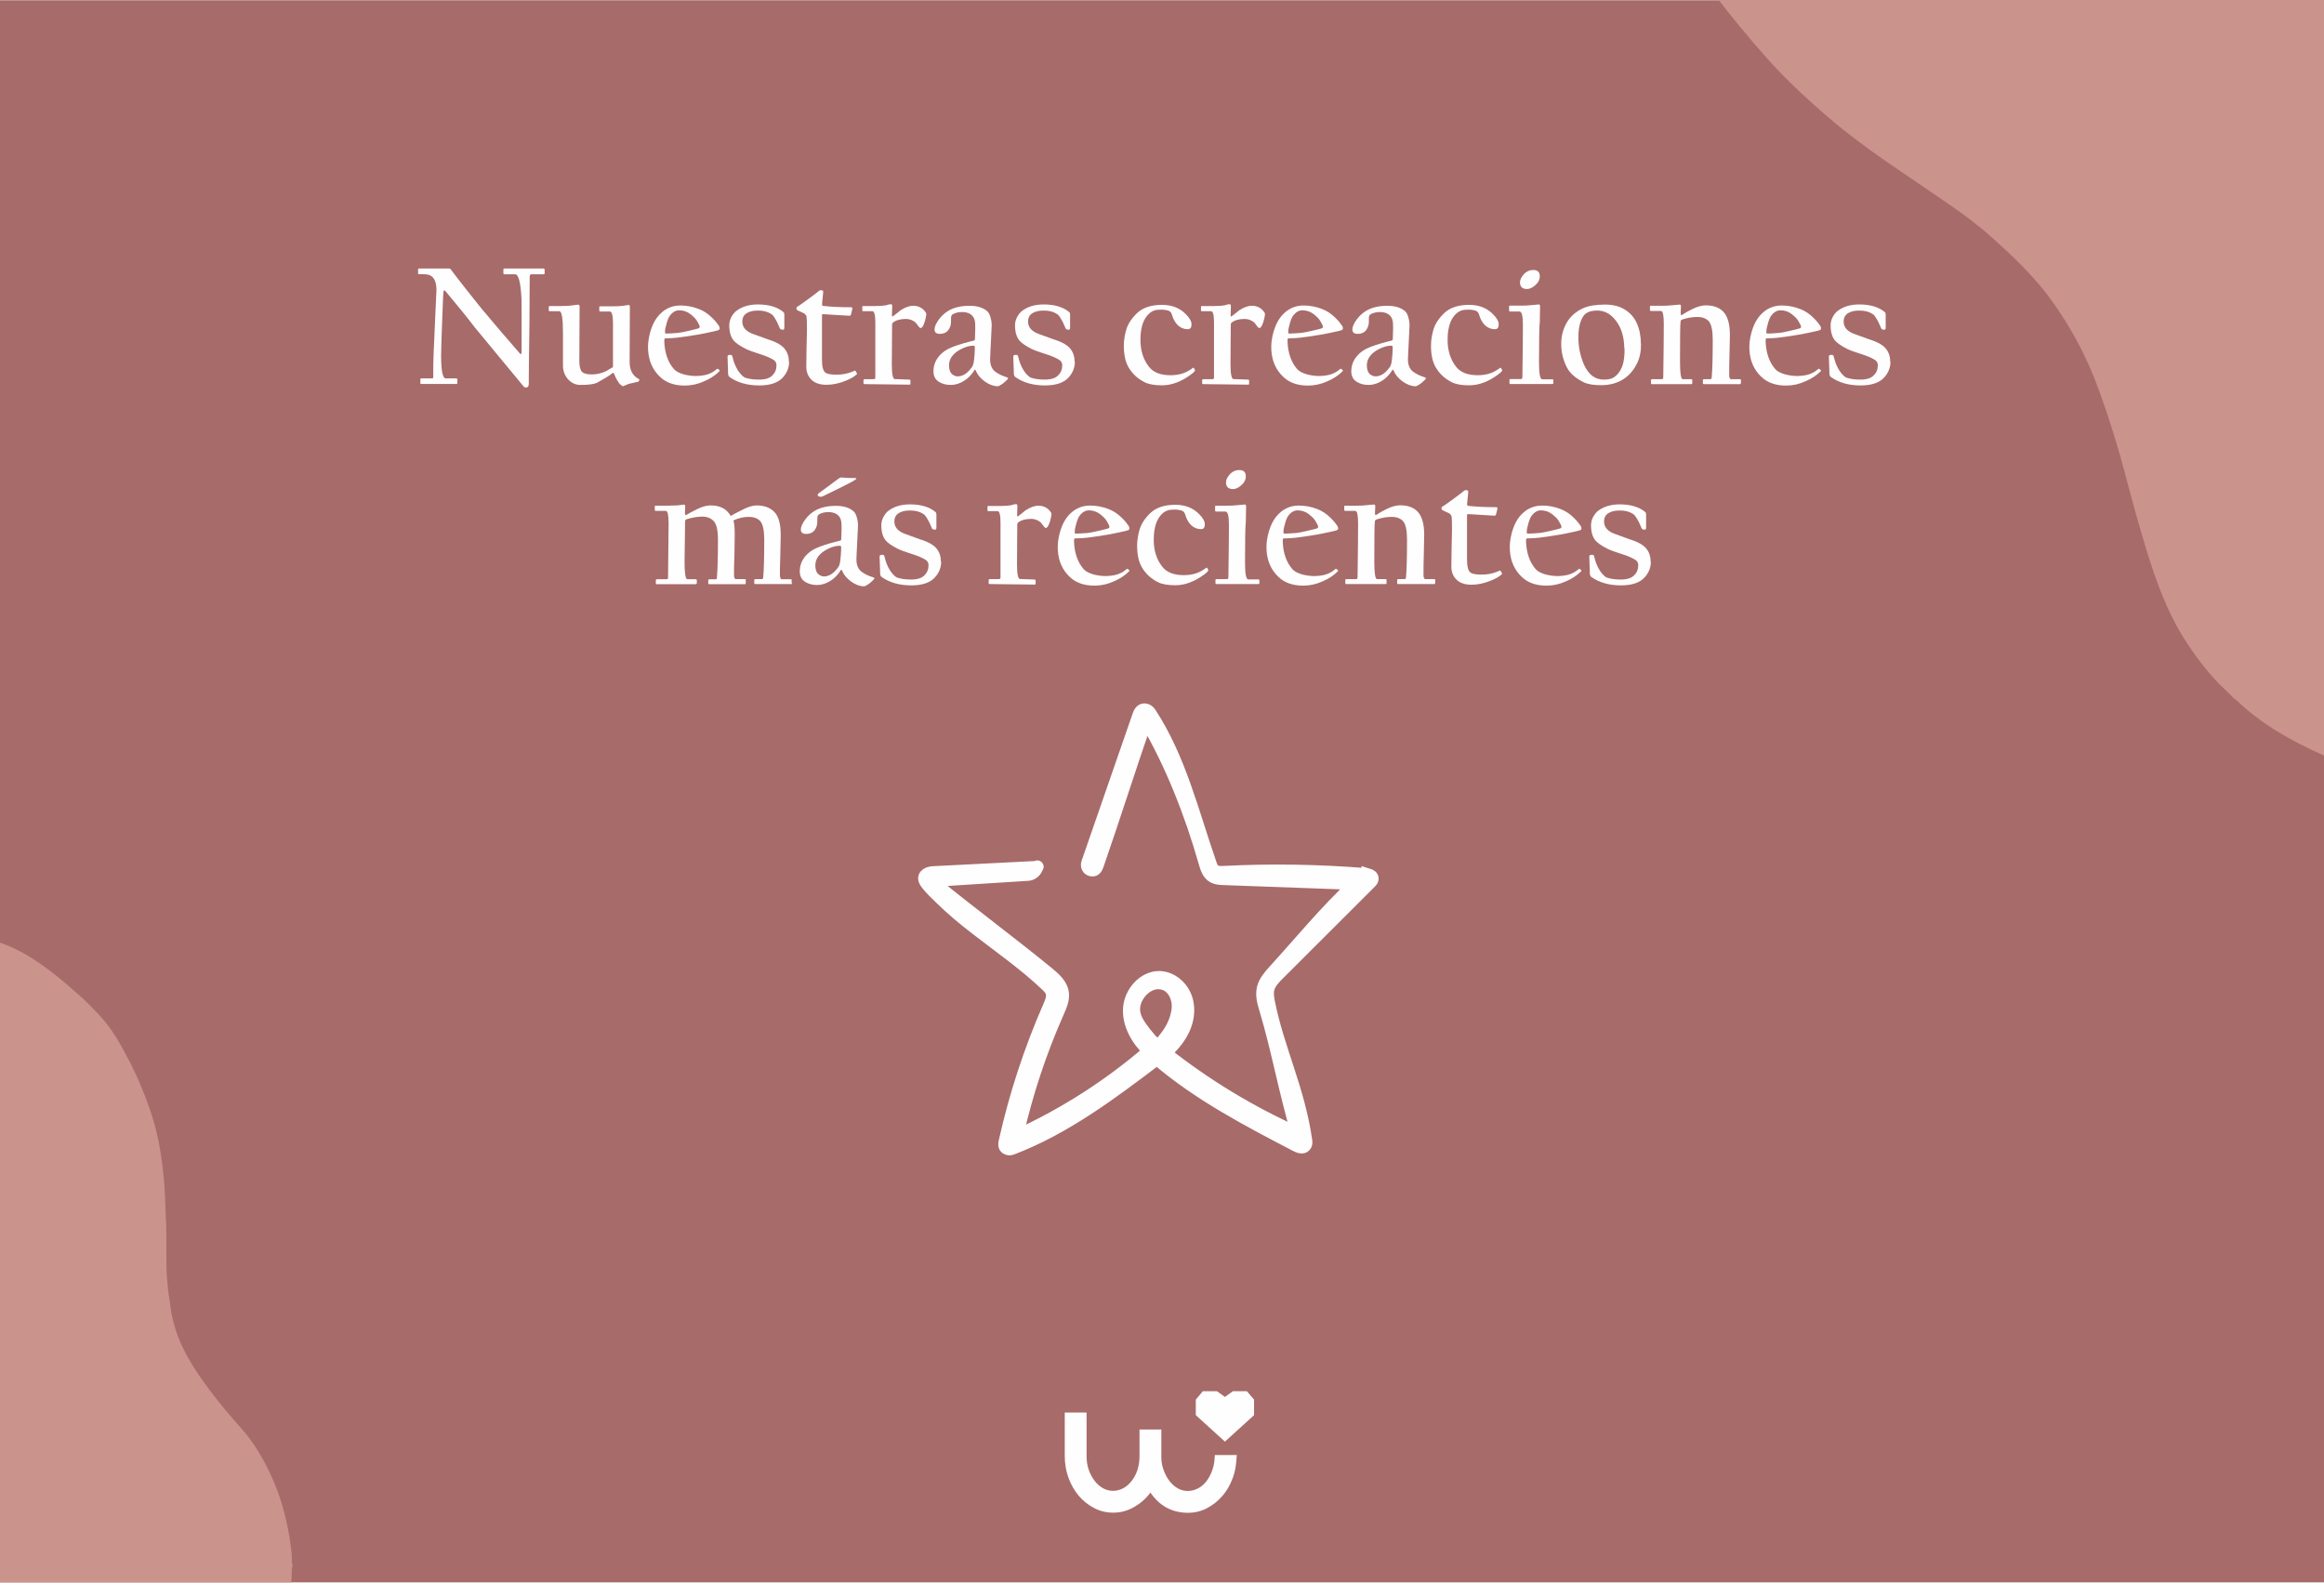 <?xml version="1.0" encoding="UTF-8"?> <svg xmlns="http://www.w3.org/2000/svg" xmlns:xlink="http://www.w3.org/1999/xlink" xmlns:xodm="http://www.corel.com/coreldraw/odm/2003" xml:space="preserve" width="49.107mm" height="33.443mm" version="1.1" style="shape-rendering:geometricPrecision; text-rendering:geometricPrecision; image-rendering:optimizeQuality; fill-rule:evenodd; clip-rule:evenodd" viewBox="0 0 174.7 118.94"> <defs> <style type="text/css"> .str0 {stroke:#FEFEFE;stroke-width:0.94;stroke-miterlimit:22.926} .fil2 {fill:none} .fil0 {fill:#A76B6A} .fil3 {fill:#FEFEFE;fill-rule:nonzero} .fil1 {fill:#CA938B;fill-rule:nonzero} </style> <clipPath id="id0"> <path d="M-0 118.94l174.7 0 0 -118.94 -174.7 0 0 118.94z"></path> </clipPath> </defs> <g id="Capa_x0020_1">  <g id="_2315734197600"> <polygon class="fil0" points="-0,118.94 174.7,118.94 174.7,0 -0,0 "></polygon> <g style="clip-path:url(#id0)"> <g> <path id="_1" class="fil1" d="M167.96 52.53c-0.37,-0.42 -0.8,-0.78 -1.19,-1.18 -0.96,-1.01 -1.78,-2.09 -2.51,-3.24 -1.34,-2.1 -2.17,-4.38 -2.88,-6.7 -0.56,-1.82 -1.07,-3.66 -1.55,-5.5 -0.58,-2.23 -1.26,-4.43 -2.05,-6.6 -0.97,-2.67 -2.33,-5.18 -4.12,-7.48 -0.54,-0.69 -1.14,-1.32 -1.75,-1.95 -0.66,-0.68 -1.37,-1.31 -2.07,-1.95 -1,-0.91 -2.09,-1.73 -3.22,-2.51 -1.73,-1.2 -3.5,-2.37 -5.23,-3.58 -1.11,-0.78 -2.19,-1.58 -3.23,-2.43 -1.24,-1.01 -2.42,-2.09 -3.56,-3.19 -1.36,-1.32 -2.57,-2.75 -3.77,-4.19 -1.22,-1.46 -2.36,-2.97 -3.37,-4.56 -0.88,-1.39 -1.66,-2.83 -2.27,-4.34 -0.12,-0.3 -0.23,-0.6 -0.35,-0.9 -0.06,-0.15 -0.1,-0.29 -0.07,-0.45 19.59,0 39.18,0 58.77,0 0,22.43 0,44.86 0,67.3 -0.28,0.02 -0.55,-0.03 -0.83,-0.06 -1.57,-0.17 -3.1,-0.51 -4.6,-0.96 -0.88,-0.26 -1.73,-0.58 -2.57,-0.92 -1.2,-0.49 -2.36,-1.04 -3.49,-1.67 -1.44,-0.8 -2.77,-1.72 -3.92,-2.84 -0.05,-0.05 -0.11,-0.08 -0.16,-0.11z"></path> <path class="fil1" d="M-1.3 70.57c0.58,0.02 1.12,0.2 1.66,0.41 1.28,0.49 2.42,1.24 3.51,2.07 0.7,0.53 1.36,1.12 2.03,1.7 0.58,0.51 1.12,1.06 1.64,1.63 0.59,0.65 1.09,1.37 1.52,2.14 0.39,0.7 0.77,1.41 1.11,2.14 0.66,1.44 1.23,2.92 1.61,4.47 0.17,0.71 0.29,1.44 0.39,2.17 0.12,0.88 0.2,1.77 0.24,2.66 0.02,0.47 0.02,0.95 0.05,1.42 0.09,1.36 0.02,2.72 0.06,4.07 0.01,0.51 0.08,1.02 0.12,1.53 0.08,0.49 0.13,0.99 0.21,1.49 0.19,1.19 0.59,2.3 1.16,3.35 0.69,1.26 1.53,2.41 2.42,3.53 0.58,0.73 1.19,1.43 1.81,2.13 0.62,0.71 1.13,1.49 1.58,2.31 0.69,1.27 1.22,2.61 1.58,4.01 0.17,0.68 0.31,1.38 0.41,2.07 0.07,0.49 0.15,0.98 0.13,1.47 -0.01,0.14 0.09,0.28 0.04,0.43 -0.07,0.21 -0.05,0.42 -0.05,0.64 0,0.27 -0.06,0.54 -0.09,0.8 -0.07,0.49 -0.23,0.96 -0.31,1.44 -7.6,-0 -15.21,-0 -22.81,-0 0,-16.7 0,-33.4 0,-50.1z"></path> </g> </g> <polygon class="fil2" points="-0,118.94 174.7,118.94 174.7,0 -0,0 "></polygon> <path class="fil3" d="M40.95 20.52c0,0.05 -0.03,0.08 -0.08,0.08l-0.9 0c-0.1,0 -0.15,0.05 -0.15,0.17 0,0.03 -0,0.6 -0.01,1.69 -0.01,1.09 -0.01,1.69 -0.01,1.78 0,0.09 -0.01,0.85 -0.03,2.29 -0.02,1.43 -0.02,2.19 -0.02,2.26 0,0.17 -0.03,0.27 -0.1,0.3 -0.13,0.05 -0.24,0.03 -0.31,-0.08 -1.17,-1.42 -2.38,-2.87 -3.62,-4.38 -0.63,-0.82 -1.38,-1.75 -2.25,-2.78 -0.07,-0.06 -0.11,-0.04 -0.13,0.06 -0.02,0.05 -0.05,0.77 -0.1,2.15 -0.05,1.39 -0.08,2.28 -0.08,2.67 0,1.14 0.12,1.7 0.35,1.7l0.79 0c0.05,0 0.08,0.02 0.08,0.06l0 0.31c0,0.03 -0.02,0.05 -0.07,0.05l-2.63 0c-0.05,0 -0.08,-0.01 -0.08,-0.04l0 -0.31c0,-0.05 0.03,-0.07 0.08,-0.07l0.78 0c0.07,0 0.11,-0.03 0.11,-0.09l0 -0.91c0,-0.25 0.04,-1.25 0.12,-2.99 0.08,-1.74 0.12,-2.63 0.12,-2.66 0,-0.79 -0.3,-1.18 -0.9,-1.18l-0.43 0c-0.03,0 -0.05,-0.02 -0.05,-0.07l0 -0.29c0,-0.04 0.02,-0.07 0.06,-0.07l2.26 0c0.07,0 0.13,0.03 0.17,0.11 0.04,0.07 0.42,0.55 1.12,1.45 0.71,0.89 1.1,1.39 1.19,1.49 0.9,1.08 1.86,2.2 2.87,3.36 0.02,0.01 0.04,0.02 0.05,0.02 0.04,0 0.06,-0.06 0.06,-0.18 0,-0.08 0,-0.74 0,-1.97 0,-1.23 -0,-1.9 -0.01,-2.02 -0.06,-1.22 -0.22,-1.83 -0.48,-1.83l-0.78 0c-0.06,0 -0.1,-0.02 -0.1,-0.07l0 -0.29c0,-0.04 0.03,-0.07 0.08,-0.07l2.92 0c0.07,0 0.1,0.02 0.1,0.05l0 0.29z"></path> <path id="_1_2" class="fil3" d="M48.04 28.59c0,0.03 -0.02,0.06 -0.06,0.09 -0.21,0.04 -0.44,0.1 -0.71,0.16 -0.09,0.03 -0.2,0.08 -0.34,0.14 -0.05,0.03 -0.08,0.04 -0.09,0.04 -0.03,0 -0.09,-0.03 -0.17,-0.1 -0.16,-0.12 -0.33,-0.41 -0.52,-0.86 -0.02,-0.06 -0.07,-0.06 -0.13,-0.01 -0.16,0.14 -0.55,0.38 -1.17,0.72 -0.23,0.1 -0.64,0.15 -1.22,0.15 -0.37,0 -0.69,-0.15 -0.95,-0.45 -0.24,-0.29 -0.36,-0.62 -0.36,-1l0 -2.48c0,-1.07 -0.09,-1.61 -0.27,-1.61l-0.71 0c-0.06,0 -0.09,-0.02 -0.09,-0.06l0 -0.26c0,-0.04 0.01,-0.07 0.05,-0.07l0.83 0c0.4,0 0.72,-0.02 0.96,-0.06 0.18,-0.03 0.32,-0.04 0.4,-0.04 0.05,0 0.08,0.06 0.08,0.17 0,0.01 -0,0.66 -0.01,1.95 -0.01,1.3 -0.01,2 -0.01,2.11 0,0.41 0.07,0.68 0.2,0.81 0.13,0.14 0.38,0.2 0.76,0.2 0.34,0 0.68,-0.08 1.02,-0.23 0.16,-0.09 0.32,-0.19 0.48,-0.28 0.04,0 0.07,-0.03 0.07,-0.11 0,0 0,-1.07 0,-3.22 0,-0.59 -0.08,-0.89 -0.24,-0.89l-0.7 0c-0.06,0 -0.09,-0.02 -0.09,-0.07l0 -0.26c0,-0.04 0.02,-0.06 0.06,-0.06l1 0c0.28,0 0.52,-0.01 0.72,-0.04 0.03,-0.01 0.11,-0.02 0.21,-0.03 0.11,-0.01 0.18,-0.02 0.22,-0.03 0.06,-0.01 0.09,0.05 0.09,0.19 0,0.02 -0,0.69 -0.01,2 -0.01,1.32 -0.01,2.02 -0.01,2.08 0,0.61 0.22,1.04 0.65,1.27 0.06,0.03 0.09,0.07 0.09,0.1z"></path> <path id="_2" class="fil3" d="M54.1 27.84c-0.01,0.03 -0.02,0.05 -0.04,0.07 -0.28,0.28 -0.65,0.53 -1.11,0.73 -0.48,0.22 -0.98,0.33 -1.47,0.33 -0.79,0 -1.42,-0.22 -1.88,-0.67 -0.53,-0.51 -0.83,-1.17 -0.88,-1.98 -0.03,-0.42 0.02,-0.85 0.14,-1.3 0.17,-0.64 0.44,-1.14 0.82,-1.49 0.41,-0.39 0.9,-0.58 1.47,-0.58 0.45,0 0.9,0.08 1.35,0.25 0.39,0.14 0.74,0.38 1.06,0.7 0.22,0.22 0.38,0.42 0.49,0.59 0.03,0.05 0.05,0.11 0.05,0.2 0,0.05 -0.04,0.09 -0.11,0.12 -0.07,0.03 -0.35,0.09 -0.82,0.19 -0.48,0.1 -0.78,0.16 -0.91,0.17 -0.26,0.04 -0.51,0.08 -0.77,0.12 -0.5,0.07 -0.82,0.11 -0.97,0.11 -0.02,0 -0.11,0 -0.26,0.01 -0.15,0 -0.24,0.01 -0.27,0.01 -0.04,0 -0.06,0.1 -0.05,0.31 0.04,0.82 0.28,1.49 0.72,2 0.15,0.17 0.4,0.3 0.75,0.4 0.31,0.08 0.62,0.12 0.92,0.12 0.48,-0.01 0.86,-0.09 1.14,-0.24 0.18,-0.09 0.31,-0.19 0.4,-0.27 0.02,-0.01 0.04,-0.02 0.07,-0.04 0.02,0 0.06,0.03 0.12,0.09 0.04,0.03 0.05,0.05 0.05,0.06zm-1.49 -3.28c0,-0.01 -0.02,-0.06 -0.06,-0.17 -0.1,-0.19 -0.17,-0.3 -0.2,-0.35 -0.09,-0.13 -0.23,-0.27 -0.42,-0.42 -0.26,-0.21 -0.55,-0.31 -0.88,-0.31 -0.27,0 -0.51,0.15 -0.72,0.44 -0.07,0.11 -0.15,0.29 -0.22,0.55 -0.08,0.26 -0.12,0.47 -0.12,0.63 0,0.09 0.02,0.13 0.05,0.13 0.23,0 0.53,-0.02 0.92,-0.05 0.13,-0.01 0.39,-0.06 0.78,-0.15 0.39,-0.09 0.64,-0.15 0.76,-0.19 0.07,-0.03 0.1,-0.07 0.1,-0.12z"></path> <path id="_3" class="fil3" d="M59.32 27.18c0,0.44 -0.16,0.84 -0.48,1.19 -0.36,0.39 -0.95,0.59 -1.77,0.59 -0.9,0 -1.66,-0.22 -2.25,-0.65 -0.06,-0.06 -0.09,-0.16 -0.09,-0.29 0,-0.05 -0,-0.26 -0.02,-0.63 -0.01,-0.38 -0.02,-0.58 -0.02,-0.6 0,-0.09 0.06,-0.13 0.19,-0.13 0.1,0 0.16,0.03 0.17,0.1 0.05,0.21 0.1,0.38 0.15,0.52 0.16,0.42 0.36,0.73 0.61,0.96 0.08,0.07 0.15,0.12 0.22,0.14 0.26,0.09 0.61,0.14 1.02,0.14 0.49,0 0.83,-0.11 1.02,-0.33 0.2,-0.19 0.3,-0.44 0.3,-0.76 0,-0.17 -0.08,-0.31 -0.25,-0.41 -0.28,-0.17 -0.64,-0.31 -1.06,-0.44 -0.44,-0.14 -0.78,-0.26 -1,-0.37 -0.45,-0.23 -0.76,-0.44 -0.92,-0.64 -0.21,-0.26 -0.32,-0.64 -0.32,-1.13 0,-0.36 0.15,-0.71 0.45,-1.02 0.44,-0.37 1.01,-0.55 1.7,-0.55 0.84,0 1.49,0.2 1.94,0.59 0.03,0.03 0.05,0.09 0.05,0.17l0 0.98c0,0.1 -0.03,0.16 -0.09,0.16 -0.13,0 -0.21,-0.03 -0.24,-0.09 -0.08,-0.17 -0.15,-0.33 -0.22,-0.49 -0.12,-0.23 -0.23,-0.41 -0.35,-0.54 -0.03,-0.02 -0.08,-0.05 -0.15,-0.1 -0.25,-0.15 -0.56,-0.22 -0.93,-0.22 -0.32,0 -0.59,0.05 -0.8,0.17 -0.25,0.13 -0.37,0.34 -0.38,0.63 -0.01,0.46 0.28,0.79 0.89,0.99 0.26,0.1 0.6,0.22 1.02,0.37 0.46,0.14 0.81,0.31 1.03,0.48 0.38,0.29 0.56,0.7 0.56,1.22z"></path> <path id="_4" class="fil3" d="M64.42 28.03c0.02,0.04 -0,0.09 -0.08,0.15 -0.19,0.16 -0.45,0.3 -0.78,0.43 -0.49,0.2 -0.97,0.3 -1.43,0.3 -0.48,0 -0.86,-0.12 -1.12,-0.37 -0.26,-0.25 -0.4,-0.58 -0.4,-0.99 0,-0.06 0.01,-0.52 0.02,-1.39 0.02,-0.87 0.03,-1.33 0.03,-1.37 0,-0.57 -0.01,-0.9 -0.03,-1 -0,-0.06 -0.05,-0.13 -0.15,-0.23 -0.15,-0.07 -0.32,-0.15 -0.51,-0.24 -0.07,-0.03 -0.1,-0.08 -0.1,-0.15 0,-0.07 0.03,-0.12 0.1,-0.15 0.09,-0.05 0.36,-0.24 0.81,-0.57 0.45,-0.33 0.69,-0.52 0.75,-0.57 0.05,-0.06 0.12,-0.08 0.21,-0.08 0.11,0 0.16,0.06 0.14,0.17 -0.02,0.23 -0.05,0.5 -0.08,0.81 -0.01,0.13 0.01,0.2 0.07,0.2 0.61,0.07 1.31,0.1 2.1,0.1 0.08,0 0.12,0.04 0.1,0.13 -0.02,0.11 -0.06,0.25 -0.1,0.42 -0.02,0.06 -0.06,0.09 -0.12,0.09 -0.05,0 -0.38,-0.02 -1.01,-0.06 -0.63,-0.04 -0.95,-0.06 -0.97,-0.06 -0.05,0 -0.08,0.03 -0.08,0.1l0 3.3c0,0.53 0.08,0.86 0.25,0.99 0.14,0.11 0.42,0.16 0.85,0.16 0.41,0 0.77,-0.07 1.09,-0.19 0.19,-0.08 0.29,-0.12 0.29,-0.12 0.03,0 0.07,0.06 0.13,0.19z"></path> <path id="_5" class="fil3" d="M69.63 23.64c-0.05,0.35 -0.13,0.62 -0.24,0.84 -0.02,0.05 -0.07,0.1 -0.14,0.16 -0.06,0.01 -0.12,-0.02 -0.16,-0.07 -0.16,-0.22 -0.27,-0.36 -0.34,-0.4 -0.2,-0.14 -0.42,-0.21 -0.64,-0.21 -0.42,0 -0.75,0.09 -0.98,0.27 -0.04,0.03 -0.07,0.09 -0.07,0.17 0,0.03 -0,0.52 -0.01,1.47 -0,0.95 -0.01,1.46 -0.01,1.52 0,0.72 0.08,1.08 0.22,1.09l1.1 0.04c0.05,0 0.08,0.03 0.08,0.09l0 0.22c0,0.04 -0.02,0.07 -0.05,0.07l-3.39 -0.04c-0.06,0 -0.09,-0.02 -0.09,-0.06l0 -0.22c0,-0.06 0.03,-0.09 0.08,-0.09l0.68 0c0.09,0 0.13,-0.04 0.13,-0.12l0 -4.11c0,-0.59 -0.07,-0.88 -0.22,-0.88l-0.7 0c-0.04,0 -0.06,-0.02 -0.06,-0.06l0 -0.26c0,-0.05 0.02,-0.07 0.06,-0.07l0.91 0c0.35,0 0.61,-0.02 0.79,-0.05 0.18,-0.06 0.32,-0.09 0.4,-0.09 0.06,0 0.09,0.06 0.09,0.17 0,0.03 -0,0.14 -0.01,0.32 -0.01,0.18 -0.01,0.29 -0.01,0.31 0,0.12 0.03,0.16 0.09,0.1 0.31,-0.24 0.49,-0.38 0.54,-0.43 0.35,-0.23 0.67,-0.35 0.97,-0.35 0.4,0 0.72,0.17 0.94,0.5 0.04,0.06 0.05,0.12 0.03,0.19z"></path> <path id="_6" class="fil3" d="M75.78 28.43c-0.01,0.02 -0.03,0.05 -0.07,0.1 -0.22,0.22 -0.41,0.37 -0.59,0.45 -0.04,0.03 -0.08,0.04 -0.12,0.04 -0.31,0 -0.63,-0.12 -0.96,-0.35 -0.33,-0.24 -0.56,-0.51 -0.69,-0.83 -0.03,-0.08 -0.06,-0.09 -0.1,-0.03 -0.16,0.26 -0.35,0.48 -0.59,0.67 -0.38,0.29 -0.78,0.44 -1.2,0.44 -0.32,0 -0.61,-0.07 -0.86,-0.22 -0.29,-0.17 -0.43,-0.44 -0.43,-0.8 0,-0.43 0.14,-0.8 0.4,-1.12 0.27,-0.33 0.64,-0.57 1.1,-0.74 0.49,-0.18 1.01,-0.33 1.56,-0.46 0.04,-0.01 0.06,-0.06 0.06,-0.14 0.03,-0.64 0.03,-1.06 0,-1.28 -0.03,-0.21 -0.12,-0.38 -0.27,-0.51 -0.17,-0.14 -0.41,-0.21 -0.69,-0.21 -0.29,0 -0.52,0.06 -0.71,0.17 -0.09,0.05 -0.13,0.15 -0.13,0.29l0 0.25c0,0.22 -0.05,0.4 -0.14,0.55 -0.14,0.25 -0.37,0.38 -0.71,0.38 -0.26,0 -0.39,-0.11 -0.39,-0.33 0,-0.2 0.11,-0.45 0.32,-0.74 0.21,-0.29 0.46,-0.51 0.73,-0.67 0.43,-0.25 0.96,-0.37 1.59,-0.37 0.55,0 0.98,0.13 1.29,0.38 0.12,0.09 0.21,0.25 0.28,0.49 0.06,0.21 0.09,0.4 0.09,0.56l-0.12 2.5c-0.02,0.47 0.11,0.81 0.38,1.02 0.24,0.18 0.53,0.32 0.87,0.42 0.07,0.02 0.1,0.05 0.1,0.08zm-2.5 -2.34c0,-0.08 -0.03,-0.12 -0.1,-0.12 -0.29,0 -0.59,0.08 -0.92,0.25 -0.61,0.31 -0.92,0.72 -0.92,1.23 0,0.31 0.08,0.53 0.23,0.66 0.15,0.13 0.33,0.19 0.53,0.16 0.34,-0.04 0.65,-0.26 0.94,-0.66 0.08,-0.1 0.12,-0.22 0.15,-0.35 0.06,-0.41 0.09,-0.81 0.09,-1.18z"></path> <path id="_7" class="fil3" d="M80.8 27.18c0,0.44 -0.16,0.84 -0.48,1.19 -0.36,0.39 -0.95,0.59 -1.77,0.59 -0.9,0 -1.66,-0.22 -2.25,-0.65 -0.06,-0.06 -0.09,-0.16 -0.09,-0.29 0,-0.05 -0,-0.26 -0.02,-0.63 -0.01,-0.38 -0.02,-0.58 -0.02,-0.6 0,-0.09 0.06,-0.13 0.19,-0.13 0.1,0 0.16,0.03 0.17,0.1 0.05,0.21 0.1,0.38 0.15,0.52 0.16,0.42 0.36,0.73 0.61,0.96 0.08,0.07 0.15,0.12 0.22,0.14 0.26,0.09 0.61,0.14 1.02,0.14 0.48,0 0.83,-0.11 1.02,-0.33 0.2,-0.19 0.3,-0.44 0.3,-0.76 0,-0.17 -0.08,-0.31 -0.25,-0.41 -0.28,-0.17 -0.64,-0.31 -1.06,-0.44 -0.44,-0.14 -0.78,-0.26 -1,-0.37 -0.45,-0.23 -0.76,-0.44 -0.92,-0.64 -0.21,-0.26 -0.32,-0.64 -0.32,-1.13 0,-0.36 0.15,-0.71 0.45,-1.02 0.44,-0.37 1.01,-0.55 1.7,-0.55 0.84,0 1.49,0.2 1.94,0.59 0.03,0.03 0.05,0.09 0.05,0.17l0 0.98c0,0.1 -0.03,0.16 -0.09,0.16 -0.13,0 -0.21,-0.03 -0.24,-0.09 -0.08,-0.17 -0.15,-0.33 -0.22,-0.49 -0.12,-0.23 -0.23,-0.41 -0.35,-0.54 -0.03,-0.02 -0.08,-0.05 -0.15,-0.1 -0.25,-0.15 -0.56,-0.22 -0.93,-0.22 -0.32,0 -0.59,0.05 -0.8,0.17 -0.25,0.13 -0.37,0.34 -0.38,0.63 -0.01,0.46 0.28,0.79 0.89,0.99 0.26,0.1 0.6,0.22 1.02,0.37 0.46,0.14 0.81,0.31 1.03,0.48 0.38,0.29 0.56,0.7 0.56,1.22z"></path> <path id="_8" class="fil3" d="M89.84 27.81c0,0.06 -0.11,0.18 -0.33,0.34 -0.72,0.53 -1.44,0.8 -2.16,0.8 -0.57,0 -1.02,-0.08 -1.32,-0.24 -0.51,-0.26 -0.9,-0.62 -1.18,-1.09 -0.25,-0.41 -0.37,-0.97 -0.37,-1.66 0,-0.4 0.07,-0.82 0.2,-1.25 0.14,-0.43 0.42,-0.84 0.84,-1.23 0.42,-0.38 1.04,-0.58 1.83,-0.58 0.73,0 1.33,0.23 1.79,0.7 0.29,0.29 0.43,0.54 0.43,0.77 0,0.24 -0.09,0.36 -0.28,0.36 -0.31,0 -0.58,-0.12 -0.8,-0.35 -0.18,-0.19 -0.31,-0.45 -0.4,-0.76 -0.05,-0.17 -0.17,-0.28 -0.35,-0.31 -0.16,-0.03 -0.29,-0.05 -0.39,-0.05 -0.27,0 -0.45,0.02 -0.55,0.05 -0.27,0.09 -0.49,0.27 -0.67,0.54 -0.27,0.4 -0.4,0.97 -0.4,1.69 0,0.81 0.22,1.49 0.65,2.03 0.33,0.41 0.86,0.62 1.6,0.62 0.58,0 1.07,-0.13 1.47,-0.4 0.05,-0.03 0.12,-0.07 0.19,-0.13 0.05,-0.05 0.1,-0.04 0.13,0.03 0.03,0.03 0.05,0.07 0.05,0.12z"></path> <path id="_9" class="fil3" d="M95.09 23.64c-0.05,0.35 -0.13,0.62 -0.24,0.84 -0.02,0.05 -0.07,0.1 -0.14,0.16 -0.06,0.01 -0.12,-0.02 -0.16,-0.07 -0.16,-0.22 -0.27,-0.36 -0.34,-0.4 -0.2,-0.14 -0.42,-0.21 -0.64,-0.21 -0.42,0 -0.75,0.09 -0.98,0.27 -0.04,0.03 -0.07,0.09 -0.07,0.17 0,0.03 -0,0.52 -0.01,1.47 -0,0.95 -0.01,1.46 -0.01,1.52 0,0.72 0.08,1.08 0.22,1.09l1.1 0.04c0.05,0 0.08,0.03 0.08,0.09l0 0.22c0,0.04 -0.02,0.07 -0.05,0.07l-3.39 -0.04c-0.06,0 -0.09,-0.02 -0.09,-0.06l0 -0.22c0,-0.06 0.03,-0.09 0.08,-0.09l0.68 0c0.09,0 0.13,-0.04 0.13,-0.12l0 -4.11c0,-0.59 -0.07,-0.88 -0.22,-0.88l-0.7 0c-0.04,0 -0.06,-0.02 -0.06,-0.06l0 -0.26c0,-0.05 0.02,-0.07 0.06,-0.07l0.91 0c0.35,0 0.61,-0.02 0.79,-0.05 0.18,-0.06 0.32,-0.09 0.4,-0.09 0.06,0 0.09,0.06 0.09,0.17 0,0.03 -0,0.14 -0.01,0.32 -0.01,0.18 -0.01,0.29 -0.01,0.31 0,0.12 0.03,0.16 0.09,0.1 0.31,-0.24 0.49,-0.38 0.54,-0.43 0.35,-0.23 0.67,-0.35 0.97,-0.35 0.4,0 0.72,0.17 0.94,0.5 0.04,0.06 0.05,0.12 0.03,0.19z"></path> <path id="_10" class="fil3" d="M100.95 27.84c-0.01,0.03 -0.02,0.05 -0.04,0.07 -0.28,0.28 -0.65,0.53 -1.11,0.73 -0.48,0.22 -0.98,0.33 -1.47,0.33 -0.79,0 -1.42,-0.22 -1.88,-0.67 -0.53,-0.51 -0.83,-1.17 -0.88,-1.98 -0.03,-0.42 0.02,-0.85 0.14,-1.3 0.17,-0.64 0.44,-1.14 0.82,-1.49 0.41,-0.39 0.9,-0.58 1.47,-0.58 0.45,0 0.9,0.08 1.35,0.25 0.39,0.14 0.74,0.38 1.06,0.7 0.22,0.22 0.38,0.42 0.49,0.59 0.03,0.05 0.05,0.11 0.05,0.2 0,0.05 -0.04,0.09 -0.11,0.12 -0.07,0.03 -0.35,0.09 -0.82,0.19 -0.48,0.1 -0.78,0.16 -0.91,0.17 -0.26,0.04 -0.51,0.08 -0.77,0.12 -0.5,0.07 -0.82,0.11 -0.97,0.11 -0.02,0 -0.11,0 -0.26,0.01 -0.15,0 -0.24,0.01 -0.27,0.01 -0.04,0 -0.06,0.1 -0.05,0.31 0.04,0.82 0.28,1.49 0.72,2 0.15,0.17 0.4,0.3 0.75,0.4 0.31,0.08 0.62,0.12 0.92,0.12 0.48,-0.01 0.86,-0.09 1.14,-0.24 0.18,-0.09 0.31,-0.19 0.4,-0.27 0.02,-0.01 0.04,-0.02 0.07,-0.04 0.02,0 0.06,0.03 0.12,0.09 0.04,0.03 0.05,0.05 0.05,0.06zm-1.49 -3.28c0,-0.01 -0.02,-0.06 -0.06,-0.17 -0.1,-0.19 -0.17,-0.3 -0.2,-0.35 -0.09,-0.13 -0.23,-0.27 -0.42,-0.42 -0.26,-0.21 -0.55,-0.31 -0.88,-0.31 -0.27,0 -0.51,0.15 -0.72,0.44 -0.07,0.11 -0.15,0.29 -0.22,0.55 -0.08,0.26 -0.12,0.47 -0.12,0.63 0,0.09 0.02,0.13 0.05,0.13 0.23,0 0.53,-0.02 0.92,-0.05 0.13,-0.01 0.39,-0.06 0.78,-0.15 0.39,-0.09 0.64,-0.15 0.76,-0.19 0.07,-0.03 0.1,-0.07 0.1,-0.12z"></path> <path id="_11" class="fil3" d="M107.19 28.43c-0.01,0.02 -0.03,0.05 -0.07,0.1 -0.22,0.22 -0.41,0.37 -0.59,0.45 -0.04,0.03 -0.08,0.04 -0.12,0.04 -0.31,0 -0.63,-0.12 -0.96,-0.35 -0.33,-0.24 -0.56,-0.51 -0.69,-0.83 -0.03,-0.08 -0.06,-0.09 -0.1,-0.03 -0.16,0.26 -0.35,0.48 -0.59,0.67 -0.38,0.29 -0.78,0.44 -1.2,0.44 -0.32,0 -0.61,-0.07 -0.86,-0.22 -0.29,-0.17 -0.43,-0.44 -0.43,-0.8 0,-0.43 0.14,-0.8 0.4,-1.12 0.27,-0.33 0.64,-0.57 1.1,-0.74 0.49,-0.18 1.01,-0.33 1.56,-0.46 0.04,-0.01 0.06,-0.06 0.06,-0.14 0.03,-0.64 0.03,-1.06 0,-1.28 -0.03,-0.21 -0.12,-0.38 -0.27,-0.51 -0.17,-0.14 -0.41,-0.21 -0.69,-0.21 -0.29,0 -0.52,0.06 -0.71,0.17 -0.09,0.05 -0.13,0.15 -0.13,0.29l0 0.25c0,0.22 -0.05,0.4 -0.14,0.55 -0.14,0.25 -0.37,0.38 -0.71,0.38 -0.26,0 -0.39,-0.11 -0.39,-0.33 0,-0.2 0.11,-0.45 0.32,-0.74 0.21,-0.29 0.46,-0.51 0.73,-0.67 0.43,-0.25 0.96,-0.37 1.59,-0.37 0.55,0 0.98,0.13 1.29,0.38 0.12,0.09 0.21,0.25 0.28,0.49 0.06,0.21 0.09,0.4 0.09,0.56l-0.12 2.5c-0.02,0.47 0.11,0.81 0.38,1.02 0.24,0.18 0.53,0.32 0.87,0.42 0.07,0.02 0.1,0.05 0.1,0.08zm-2.5 -2.34c0,-0.08 -0.03,-0.12 -0.1,-0.12 -0.29,0 -0.59,0.08 -0.92,0.25 -0.61,0.31 -0.92,0.72 -0.92,1.23 0,0.31 0.08,0.53 0.23,0.66 0.15,0.13 0.33,0.19 0.53,0.16 0.34,-0.04 0.65,-0.26 0.94,-0.66 0.08,-0.1 0.12,-0.22 0.15,-0.35 0.06,-0.41 0.09,-0.81 0.09,-1.18z"></path> <path id="_12" class="fil3" d="M112.93 27.81c0,0.06 -0.11,0.18 -0.33,0.34 -0.72,0.53 -1.44,0.8 -2.16,0.8 -0.57,0 -1.02,-0.08 -1.32,-0.24 -0.51,-0.26 -0.9,-0.62 -1.18,-1.09 -0.25,-0.41 -0.37,-0.97 -0.37,-1.66 0,-0.4 0.07,-0.82 0.2,-1.25 0.14,-0.43 0.42,-0.84 0.84,-1.23 0.42,-0.38 1.04,-0.58 1.83,-0.58 0.73,0 1.33,0.23 1.79,0.7 0.29,0.29 0.43,0.54 0.43,0.77 0,0.24 -0.09,0.36 -0.28,0.36 -0.31,0 -0.58,-0.12 -0.8,-0.35 -0.18,-0.19 -0.31,-0.45 -0.4,-0.76 -0.05,-0.17 -0.17,-0.28 -0.35,-0.31 -0.16,-0.03 -0.29,-0.05 -0.39,-0.05 -0.27,0 -0.45,0.02 -0.55,0.05 -0.27,0.09 -0.49,0.27 -0.67,0.54 -0.27,0.4 -0.4,0.97 -0.4,1.69 0,0.81 0.22,1.49 0.65,2.03 0.33,0.41 0.86,0.62 1.6,0.62 0.58,0 1.07,-0.13 1.47,-0.4 0.05,-0.03 0.12,-0.07 0.19,-0.13 0.05,-0.05 0.1,-0.04 0.13,0.03 0.03,0.03 0.05,0.07 0.05,0.12z"></path> <path id="_13" class="fil3" d="M115.75 20.75c0,0.26 -0.12,0.49 -0.37,0.7 -0.21,0.18 -0.41,0.26 -0.59,0.26 -0.35,0 -0.53,-0.17 -0.53,-0.5 0,-0.18 0.09,-0.38 0.26,-0.58 0.2,-0.23 0.45,-0.35 0.75,-0.35 0.32,0 0.48,0.16 0.48,0.47zm1.01 8.05c0,0.03 -0.02,0.05 -0.06,0.05l-3.16 0c-0.02,0 -0.04,-0 -0.05,-0.01 -0.01,-0.01 -0.02,-0.03 -0.02,-0.06l0 -0.25c0,-0.03 0.02,-0.05 0.06,-0.05l0.8 0c0.07,0 0.1,-0.04 0.11,-0.12 0.03,-1.91 0.04,-3.24 0.04,-3.98 0,-0.66 -0.09,-0.98 -0.26,-0.98l-0.7 0c-0.05,0 -0.08,-0.03 -0.08,-0.08l0 -0.3c0,-0.04 0.02,-0.06 0.05,-0.06l0.86 0c0.27,0 0.49,-0.01 0.66,-0.03 0.41,-0.04 0.64,-0.06 0.67,-0.06 0.06,0 0.09,0.05 0.09,0.15 0,0.02 -0,0.21 -0.01,0.57 -0.01,0.36 -0.01,0.55 -0.01,0.59 -0.04,0.3 -0.06,1.31 -0.06,3.03 0,0.86 0.08,1.29 0.24,1.29l0.78 0c0.04,0 0.06,0.02 0.06,0.06l0 0.26z"></path> <path id="_14" class="fil3" d="M123.36 25.85c0,0.58 -0.1,1.06 -0.31,1.47 -0.26,0.52 -0.61,0.92 -1.07,1.2 -0.46,0.28 -1,0.42 -1.62,0.42 -0.57,0 -1,-0.07 -1.31,-0.22 -0.63,-0.31 -1.05,-0.69 -1.27,-1.13 -0.27,-0.53 -0.41,-1.09 -0.42,-1.68 -0.01,-0.64 0.14,-1.22 0.45,-1.73 0.28,-0.45 0.68,-0.79 1.18,-1.02 0.4,-0.18 0.96,-0.28 1.66,-0.28 0.56,0 1.04,0.11 1.43,0.34 0.45,0.26 0.77,0.62 0.97,1.08 0.2,0.45 0.3,0.97 0.3,1.56zm-1.26 0.31c-0.01,-0.83 -0.21,-1.51 -0.6,-2.03 -0.41,-0.56 -0.92,-0.83 -1.52,-0.8 -0.47,0.02 -0.78,0.16 -0.95,0.41 -0.26,0.38 -0.38,0.92 -0.38,1.61 0,0.71 0.14,1.38 0.41,2.02 0.17,0.39 0.39,0.69 0.68,0.9 0.23,0.17 0.51,0.25 0.83,0.25 0.34,0 0.6,-0.06 0.78,-0.19 0.26,-0.18 0.46,-0.45 0.6,-0.82 0.12,-0.32 0.18,-0.78 0.17,-1.36z"></path> <path id="_15" class="fil3" d="M130.86 28.78c0,0.05 -0.02,0.08 -0.05,0.08l-2.73 0c-0.04,0 -0.07,-0.02 -0.07,-0.05l0 -0.26c0,-0.04 0.02,-0.06 0.07,-0.06l0.49 0c0.05,0 0.08,-0.03 0.1,-0.11 0.05,-0.52 0.08,-1.47 0.08,-2.85 0,-0.7 -0.1,-1.16 -0.29,-1.39 -0.2,-0.22 -0.49,-0.33 -0.87,-0.33 -0.38,0 -0.76,0.07 -1.15,0.2 -0.07,0.03 -0.11,0.08 -0.11,0.17 -0.03,0.18 -0.04,1.19 -0.04,3.01 0,0.87 0.07,1.3 0.21,1.3l0.64 0c0.05,0 0.07,0.02 0.07,0.06l0 0.26c0,0.03 -0.02,0.05 -0.07,0.05l-2.96 0c-0.02,0 -0.04,-0 -0.05,-0.01 -0.01,-0.01 -0.02,-0.03 -0.02,-0.06l0 -0.25c0,-0.03 0.02,-0.05 0.07,-0.05l0.74 0c0.07,0 0.1,-0.04 0.11,-0.12 0.03,-1.91 0.04,-3.27 0.04,-4.06 0,-0.64 -0.07,-0.95 -0.21,-0.95l-0.75 0c-0.05,0 -0.08,-0.03 -0.08,-0.08l0 -0.25c0,-0.04 0.02,-0.06 0.05,-0.06l0.86 0c0.27,0 0.49,-0.01 0.66,-0.03 0.41,-0.04 0.64,-0.06 0.67,-0.06 0.06,0 0.09,0.05 0.09,0.15 0,0.02 -0,0.1 -0.01,0.23 -0,0.14 -0.01,0.22 -0.01,0.25 0,0.14 0.03,0.19 0.08,0.16 0.21,-0.14 0.47,-0.29 0.79,-0.45 0.37,-0.18 0.71,-0.28 1.02,-0.28 0.56,0 0.99,0.15 1.29,0.45 0.35,0.35 0.52,0.94 0.52,1.77 0,0.29 -0.01,0.77 -0.03,1.44 -0.02,0.68 -0.02,1.01 -0.02,1 0,0.49 -0,0.67 -0.01,0.54 0.01,0.23 0.06,0.35 0.14,0.35l0.67 0c0.05,0 0.08,0.01 0.08,0.04l0 0.26z"></path> <path id="_16" class="fil3" d="M136.89 27.84c-0.01,0.03 -0.02,0.05 -0.04,0.07 -0.28,0.28 -0.65,0.53 -1.11,0.73 -0.48,0.22 -0.98,0.33 -1.47,0.33 -0.79,0 -1.42,-0.22 -1.88,-0.67 -0.53,-0.51 -0.83,-1.17 -0.88,-1.98 -0.03,-0.42 0.02,-0.85 0.14,-1.3 0.17,-0.64 0.44,-1.14 0.82,-1.49 0.41,-0.39 0.9,-0.58 1.47,-0.58 0.45,0 0.9,0.08 1.35,0.25 0.39,0.14 0.74,0.38 1.06,0.7 0.22,0.22 0.38,0.42 0.49,0.59 0.03,0.05 0.05,0.11 0.05,0.2 0,0.05 -0.04,0.09 -0.11,0.12 -0.07,0.03 -0.35,0.09 -0.82,0.19 -0.48,0.1 -0.78,0.16 -0.91,0.17 -0.26,0.04 -0.51,0.08 -0.77,0.12 -0.5,0.07 -0.82,0.11 -0.97,0.11 -0.02,0 -0.11,0 -0.26,0.01 -0.15,0 -0.24,0.01 -0.27,0.01 -0.04,0 -0.06,0.1 -0.05,0.31 0.04,0.82 0.28,1.49 0.72,2 0.15,0.17 0.4,0.3 0.75,0.4 0.31,0.08 0.62,0.12 0.92,0.12 0.48,-0.01 0.86,-0.09 1.14,-0.24 0.18,-0.09 0.31,-0.19 0.4,-0.27 0.02,-0.01 0.04,-0.02 0.07,-0.04 0.02,0 0.06,0.03 0.12,0.09 0.04,0.03 0.05,0.05 0.05,0.06zm-1.49 -3.28c0,-0.01 -0.02,-0.06 -0.06,-0.17 -0.1,-0.19 -0.17,-0.3 -0.2,-0.35 -0.09,-0.13 -0.23,-0.27 -0.42,-0.42 -0.26,-0.21 -0.55,-0.31 -0.88,-0.31 -0.27,0 -0.51,0.15 -0.72,0.44 -0.07,0.11 -0.15,0.29 -0.22,0.55 -0.08,0.26 -0.12,0.47 -0.12,0.63 0,0.09 0.02,0.13 0.05,0.13 0.23,0 0.53,-0.02 0.92,-0.05 0.13,-0.01 0.39,-0.06 0.78,-0.15 0.39,-0.09 0.64,-0.15 0.76,-0.19 0.07,-0.03 0.1,-0.07 0.1,-0.12z"></path> <path id="_17" class="fil3" d="M142.11 27.18c0,0.44 -0.16,0.84 -0.48,1.19 -0.36,0.39 -0.95,0.59 -1.77,0.59 -0.9,0 -1.66,-0.22 -2.25,-0.65 -0.06,-0.06 -0.09,-0.16 -0.09,-0.29 0,-0.05 -0,-0.26 -0.02,-0.63 -0.01,-0.38 -0.02,-0.58 -0.02,-0.6 0,-0.09 0.06,-0.13 0.19,-0.13 0.1,0 0.16,0.03 0.17,0.1 0.05,0.21 0.1,0.38 0.15,0.52 0.16,0.42 0.36,0.73 0.61,0.96 0.08,0.07 0.15,0.12 0.22,0.14 0.26,0.09 0.61,0.14 1.02,0.14 0.48,0 0.83,-0.11 1.02,-0.33 0.2,-0.19 0.3,-0.44 0.3,-0.76 0,-0.17 -0.08,-0.31 -0.25,-0.41 -0.28,-0.17 -0.64,-0.31 -1.06,-0.44 -0.44,-0.14 -0.78,-0.26 -1,-0.37 -0.45,-0.23 -0.76,-0.44 -0.92,-0.64 -0.21,-0.26 -0.32,-0.64 -0.32,-1.13 0,-0.36 0.15,-0.71 0.45,-1.02 0.44,-0.37 1.01,-0.55 1.7,-0.55 0.84,0 1.49,0.2 1.94,0.59 0.03,0.03 0.05,0.09 0.05,0.17l0 0.98c0,0.1 -0.03,0.16 -0.09,0.16 -0.13,0 -0.21,-0.03 -0.24,-0.09 -0.08,-0.17 -0.15,-0.33 -0.22,-0.49 -0.12,-0.23 -0.23,-0.41 -0.35,-0.54 -0.03,-0.02 -0.08,-0.05 -0.15,-0.1 -0.25,-0.15 -0.56,-0.22 -0.93,-0.22 -0.32,0 -0.59,0.05 -0.8,0.17 -0.25,0.13 -0.37,0.34 -0.38,0.63 -0.01,0.46 0.28,0.79 0.89,0.99 0.26,0.1 0.6,0.22 1.02,0.37 0.46,0.14 0.81,0.31 1.03,0.48 0.38,0.29 0.56,0.7 0.56,1.22z"></path> <path id="_18" class="fil3" d="M59.55 43.81c0,0.05 -0.02,0.08 -0.05,0.08l-2.73 0c-0.04,0 -0.07,-0.02 -0.07,-0.05l0 -0.26c0,-0.04 0.03,-0.06 0.07,-0.06l0.49 0c0.07,0 0.11,-0.03 0.11,-0.11 0.05,-0.52 0.08,-1.47 0.08,-2.85 0,-0.7 -0.1,-1.16 -0.29,-1.39 -0.2,-0.22 -0.49,-0.33 -0.88,-0.33 -0.39,0 -0.77,0.09 -1.15,0.27 0.07,0.19 0.1,0.55 0.1,1.07 0,0.29 -0.01,0.77 -0.02,1.44 -0.02,0.68 -0.03,1.01 -0.03,1 0,0.49 -0,0.67 -0.01,0.54 0.01,0.24 0.06,0.36 0.14,0.36l0.67 0c0.05,0 0.07,0.01 0.08,0.04l0 0.26c0,0.05 -0.02,0.08 -0.05,0.08l-2.69 0c-0.03,0 -0.06,-0.01 -0.08,-0.04l0 -0.27c0.03,-0.04 0.05,-0.06 0.06,-0.06l0.49 0c0.07,0 0.1,-0.03 0.1,-0.11 0.05,-0.52 0.08,-1.47 0.08,-2.85 0,-0.7 -0.1,-1.17 -0.31,-1.4 -0.21,-0.23 -0.5,-0.35 -0.87,-0.35 -0.36,0 -0.76,0.07 -1.18,0.2 -0.07,0.02 -0.11,0.08 -0.11,0.17 0,0.03 -0.01,0.54 -0.02,1.52 -0.01,0.98 -0.02,1.49 -0.02,1.52 0,0.87 0.07,1.3 0.21,1.3l0.64 0c0.03,0 0.06,0.02 0.07,0.06l0 0.26c-0.03,0.03 -0.05,0.05 -0.07,0.05l-2.94 0c-0.02,0 -0.04,-0 -0.05,-0.01 -0.01,-0.01 -0.02,-0.03 -0.02,-0.06l0 -0.25c0.03,-0.03 0.05,-0.05 0.07,-0.05l0.74 0c0.07,0 0.11,-0.04 0.11,-0.12 0,-0.29 0.01,-0.98 0.02,-2.07 0.01,-1.09 0.02,-1.75 0.02,-2 0,-0.64 -0.07,-0.95 -0.21,-0.95l-0.75 0c-0.05,0 -0.08,-0.03 -0.08,-0.08l0 -0.25c0,-0.04 0.02,-0.06 0.05,-0.06l0.86 0c0.05,0 0.17,-0 0.38,-0.01 0.21,-0.01 0.33,-0.01 0.37,-0.01 0.04,0 0.14,-0.01 0.28,-0.03 0.15,-0.02 0.23,-0.03 0.26,-0.03 0.06,0 0.09,0.05 0.09,0.15 0,0.02 -0,0.1 -0.01,0.23 -0,0.14 -0.01,0.22 -0.01,0.25 0,0.11 0.03,0.16 0.08,0.16 0.18,-0.12 0.46,-0.26 0.83,-0.45 0.37,-0.18 0.7,-0.28 1,-0.28 0.56,0 0.98,0.15 1.27,0.45 0.12,0.12 0.2,0.23 0.26,0.34 0.2,-0.11 0.5,-0.28 0.91,-0.48 0.41,-0.21 0.76,-0.31 1.04,-0.31 0.54,0 0.97,0.15 1.29,0.45 0.35,0.33 0.52,0.92 0.52,1.77 0,0.29 -0.01,0.77 -0.03,1.44 -0.02,0.68 -0.03,1.01 -0.03,1 0,0.47 -0,0.64 -0.01,0.51 0.01,0.26 0.06,0.38 0.14,0.38l0.67 0c0.05,0 0.08,0.01 0.08,0.04l0 0.26z"></path> <path id="_19" class="fil3" d="M65.73 43.47c-0.01,0.02 -0.03,0.05 -0.07,0.1 -0.22,0.22 -0.41,0.37 -0.59,0.45 -0.04,0.03 -0.08,0.04 -0.12,0.04 -0.31,0 -0.63,-0.12 -0.96,-0.35 -0.33,-0.24 -0.56,-0.51 -0.69,-0.83 -0.03,-0.08 -0.06,-0.09 -0.1,-0.03 -0.16,0.26 -0.35,0.48 -0.59,0.67 -0.38,0.29 -0.78,0.44 -1.2,0.44 -0.32,0 -0.61,-0.07 -0.86,-0.22 -0.29,-0.17 -0.43,-0.44 -0.43,-0.8 0,-0.43 0.14,-0.8 0.4,-1.12 0.27,-0.33 0.64,-0.57 1.1,-0.74 0.49,-0.18 1.01,-0.33 1.56,-0.46 0.04,-0.01 0.06,-0.06 0.06,-0.14 0.03,-0.64 0.03,-1.06 0,-1.28 -0.03,-0.21 -0.12,-0.38 -0.27,-0.51 -0.17,-0.14 -0.41,-0.21 -0.69,-0.21 -0.29,0 -0.52,0.06 -0.71,0.17 -0.09,0.05 -0.13,0.15 -0.13,0.29l0 0.25c0,0.22 -0.05,0.4 -0.14,0.55 -0.14,0.25 -0.37,0.38 -0.71,0.38 -0.26,0 -0.39,-0.11 -0.39,-0.33 0,-0.2 0.11,-0.45 0.32,-0.74 0.21,-0.29 0.46,-0.51 0.73,-0.67 0.43,-0.25 0.96,-0.37 1.59,-0.37 0.55,0 0.98,0.13 1.29,0.38 0.12,0.09 0.21,0.25 0.28,0.49 0.06,0.21 0.09,0.4 0.09,0.56l-0.12 2.5c-0.02,0.47 0.11,0.81 0.38,1.02 0.24,0.18 0.53,0.32 0.87,0.42 0.07,0.02 0.1,0.05 0.1,0.08zm-2.5 -2.34c0,-0.08 -0.03,-0.12 -0.1,-0.12 -0.29,0 -0.59,0.08 -0.92,0.25 -0.61,0.31 -0.92,0.72 -0.92,1.23 0,0.31 0.08,0.53 0.23,0.66 0.15,0.13 0.33,0.19 0.53,0.16 0.34,-0.04 0.65,-0.26 0.94,-0.66 0.08,-0.1 0.12,-0.22 0.15,-0.35 0.06,-0.41 0.09,-0.81 0.09,-1.18zm1.14 -5.15c-0.06,0.06 -0.16,0.13 -0.29,0.2 -0.43,0.23 -1.14,0.59 -2.14,1.07 -0.16,0.09 -0.29,0.11 -0.4,0.04 -0.11,-0.06 -0.1,-0.15 0.04,-0.25l1.49 -1.1c0.07,-0.05 0.14,-0.07 0.2,-0.06 0.22,0.03 0.57,0.04 1.04,0.04 0.02,0 0.04,0.01 0.05,0.03 0.02,0.02 0.02,0.03 0.01,0.04z"></path> <path id="_20" class="fil3" d="M70.75 42.21c0,0.44 -0.16,0.84 -0.48,1.19 -0.36,0.39 -0.95,0.59 -1.77,0.59 -0.9,0 -1.66,-0.22 -2.25,-0.65 -0.06,-0.06 -0.09,-0.16 -0.09,-0.29 0,-0.05 -0,-0.26 -0.02,-0.63 -0.01,-0.38 -0.02,-0.58 -0.02,-0.6 0,-0.09 0.06,-0.13 0.19,-0.13 0.1,0 0.16,0.03 0.17,0.1 0.05,0.21 0.1,0.38 0.15,0.52 0.16,0.42 0.36,0.73 0.61,0.96 0.08,0.07 0.15,0.12 0.22,0.14 0.26,0.09 0.61,0.14 1.02,0.14 0.48,0 0.83,-0.11 1.02,-0.33 0.2,-0.19 0.3,-0.44 0.3,-0.76 0,-0.17 -0.08,-0.31 -0.25,-0.41 -0.28,-0.17 -0.64,-0.31 -1.06,-0.44 -0.44,-0.14 -0.78,-0.26 -1,-0.37 -0.45,-0.23 -0.76,-0.44 -0.92,-0.64 -0.21,-0.26 -0.32,-0.64 -0.32,-1.13 0,-0.36 0.15,-0.71 0.45,-1.02 0.44,-0.37 1.01,-0.55 1.7,-0.55 0.84,0 1.49,0.2 1.94,0.59 0.03,0.03 0.05,0.09 0.05,0.17l0 0.98c0,0.1 -0.03,0.16 -0.09,0.16 -0.13,0 -0.21,-0.03 -0.24,-0.09 -0.08,-0.17 -0.15,-0.33 -0.22,-0.49 -0.12,-0.23 -0.23,-0.41 -0.35,-0.54 -0.03,-0.02 -0.08,-0.05 -0.15,-0.1 -0.25,-0.15 -0.56,-0.22 -0.93,-0.22 -0.32,0 -0.59,0.05 -0.8,0.17 -0.25,0.13 -0.37,0.34 -0.38,0.63 -0.01,0.46 0.28,0.79 0.89,0.99 0.26,0.1 0.6,0.22 1.02,0.37 0.46,0.14 0.81,0.31 1.03,0.48 0.38,0.29 0.56,0.7 0.56,1.22z"></path> <path id="_21" class="fil3" d="M79.04 38.67c-0.05,0.35 -0.13,0.62 -0.24,0.84 -0.02,0.05 -0.07,0.1 -0.14,0.16 -0.06,0.01 -0.12,-0.02 -0.16,-0.07 -0.16,-0.22 -0.27,-0.36 -0.34,-0.4 -0.2,-0.14 -0.42,-0.21 -0.64,-0.21 -0.42,0 -0.75,0.09 -0.98,0.27 -0.04,0.03 -0.07,0.09 -0.07,0.17 0,0.03 -0,0.52 -0.01,1.47 -0,0.95 -0.01,1.46 -0.01,1.52 0,0.72 0.08,1.08 0.22,1.09l1.1 0.04c0.05,0 0.08,0.03 0.08,0.09l0 0.22c0,0.04 -0.02,0.07 -0.05,0.07l-3.39 -0.04c-0.06,0 -0.09,-0.02 -0.09,-0.06l0 -0.22c0,-0.06 0.03,-0.09 0.08,-0.09l0.68 0c0.09,0 0.13,-0.04 0.13,-0.12l0 -4.11c0,-0.59 -0.07,-0.88 -0.22,-0.88l-0.7 0c-0.04,0 -0.06,-0.02 -0.06,-0.06l0 -0.26c0,-0.05 0.02,-0.07 0.06,-0.07l0.91 0c0.35,0 0.61,-0.02 0.79,-0.05 0.18,-0.06 0.32,-0.09 0.4,-0.09 0.06,0 0.09,0.06 0.09,0.17 0,0.03 -0,0.14 -0.01,0.32 -0.01,0.18 -0.01,0.29 -0.01,0.31 0,0.12 0.03,0.16 0.09,0.1 0.31,-0.24 0.49,-0.38 0.54,-0.43 0.35,-0.23 0.67,-0.35 0.97,-0.35 0.4,0 0.72,0.17 0.94,0.5 0.04,0.06 0.05,0.12 0.03,0.19z"></path> <path id="_22" class="fil3" d="M84.9 42.88c-0.01,0.03 -0.02,0.05 -0.04,0.07 -0.28,0.28 -0.65,0.53 -1.11,0.73 -0.48,0.22 -0.98,0.33 -1.47,0.33 -0.79,0 -1.42,-0.22 -1.88,-0.67 -0.53,-0.51 -0.83,-1.17 -0.88,-1.98 -0.03,-0.42 0.02,-0.85 0.14,-1.3 0.17,-0.64 0.44,-1.14 0.82,-1.49 0.41,-0.39 0.9,-0.58 1.47,-0.58 0.45,0 0.9,0.08 1.35,0.25 0.39,0.14 0.74,0.38 1.06,0.7 0.22,0.22 0.38,0.42 0.49,0.59 0.03,0.05 0.05,0.11 0.05,0.2 0,0.05 -0.04,0.09 -0.11,0.12 -0.07,0.03 -0.35,0.09 -0.82,0.19 -0.48,0.1 -0.78,0.16 -0.91,0.17 -0.26,0.04 -0.51,0.08 -0.77,0.12 -0.5,0.07 -0.82,0.11 -0.97,0.11 -0.02,0 -0.11,0 -0.26,0.01 -0.15,0 -0.24,0.01 -0.27,0.01 -0.04,0 -0.06,0.1 -0.05,0.31 0.04,0.82 0.28,1.49 0.72,2 0.15,0.17 0.4,0.3 0.75,0.4 0.31,0.08 0.62,0.12 0.92,0.12 0.48,-0.01 0.86,-0.09 1.14,-0.24 0.18,-0.09 0.31,-0.19 0.4,-0.27 0.02,-0.01 0.04,-0.02 0.07,-0.04 0.02,0 0.06,0.03 0.12,0.09 0.04,0.03 0.05,0.05 0.05,0.06zm-1.49 -3.28c0,-0.01 -0.02,-0.06 -0.06,-0.17 -0.1,-0.19 -0.17,-0.3 -0.2,-0.35 -0.09,-0.13 -0.23,-0.27 -0.42,-0.42 -0.26,-0.21 -0.55,-0.31 -0.88,-0.31 -0.27,0 -0.51,0.15 -0.72,0.44 -0.07,0.11 -0.15,0.29 -0.22,0.55 -0.08,0.26 -0.12,0.47 -0.12,0.63 0,0.09 0.02,0.13 0.05,0.13 0.23,0 0.53,-0.02 0.92,-0.05 0.13,-0.01 0.39,-0.06 0.78,-0.15 0.39,-0.09 0.64,-0.15 0.76,-0.19 0.07,-0.03 0.1,-0.07 0.1,-0.12z"></path> <path id="_23" class="fil3" d="M90.84 42.84c0,0.06 -0.11,0.18 -0.33,0.34 -0.72,0.53 -1.44,0.8 -2.16,0.8 -0.57,0 -1.02,-0.08 -1.32,-0.24 -0.51,-0.26 -0.9,-0.62 -1.18,-1.09 -0.25,-0.41 -0.37,-0.97 -0.37,-1.66 0,-0.4 0.07,-0.82 0.2,-1.25 0.14,-0.43 0.42,-0.84 0.84,-1.23 0.42,-0.38 1.04,-0.58 1.83,-0.58 0.73,0 1.33,0.23 1.79,0.7 0.29,0.29 0.43,0.54 0.43,0.77 0,0.24 -0.09,0.36 -0.28,0.36 -0.31,0 -0.58,-0.12 -0.8,-0.35 -0.18,-0.19 -0.31,-0.45 -0.4,-0.76 -0.05,-0.17 -0.17,-0.28 -0.35,-0.31 -0.16,-0.03 -0.29,-0.05 -0.39,-0.05 -0.27,0 -0.45,0.02 -0.55,0.05 -0.27,0.09 -0.49,0.27 -0.67,0.54 -0.27,0.4 -0.4,0.97 -0.4,1.69 0,0.81 0.22,1.49 0.65,2.03 0.33,0.41 0.86,0.62 1.6,0.62 0.58,0 1.07,-0.13 1.47,-0.4 0.05,-0.03 0.12,-0.07 0.19,-0.13 0.05,-0.05 0.1,-0.04 0.13,0.03 0.03,0.03 0.05,0.07 0.05,0.12z"></path> <path id="_24" class="fil3" d="M93.65 35.79c0,0.26 -0.12,0.49 -0.37,0.7 -0.21,0.18 -0.41,0.26 -0.59,0.26 -0.35,0 -0.53,-0.17 -0.53,-0.5 0,-0.18 0.09,-0.38 0.26,-0.58 0.2,-0.23 0.45,-0.35 0.75,-0.35 0.32,0 0.48,0.16 0.48,0.47zm1.01 8.05c0,0.03 -0.02,0.05 -0.06,0.05l-3.16 0c-0.02,0 -0.04,-0 -0.05,-0.01 -0.01,-0.01 -0.02,-0.03 -0.02,-0.06l0 -0.25c0,-0.03 0.02,-0.05 0.06,-0.05l0.8 0c0.07,0 0.1,-0.04 0.11,-0.12 0.03,-1.91 0.04,-3.24 0.04,-3.98 0,-0.66 -0.09,-0.98 -0.26,-0.98l-0.7 0c-0.05,0 -0.08,-0.03 -0.08,-0.08l0 -0.3c0,-0.04 0.02,-0.06 0.05,-0.06l0.86 0c0.27,0 0.49,-0.01 0.66,-0.03 0.41,-0.04 0.64,-0.06 0.67,-0.06 0.06,0 0.09,0.05 0.09,0.15 0,0.02 -0,0.21 -0.01,0.57 -0.01,0.36 -0.01,0.55 -0.01,0.59 -0.04,0.3 -0.06,1.31 -0.06,3.03 0,0.86 0.08,1.29 0.24,1.29l0.78 0c0.04,0 0.06,0.02 0.06,0.06l0 0.26z"></path> <path id="_25" class="fil3" d="M100.59 42.88c-0.01,0.03 -0.02,0.05 -0.04,0.07 -0.28,0.28 -0.65,0.53 -1.11,0.73 -0.48,0.22 -0.98,0.33 -1.47,0.33 -0.79,0 -1.42,-0.22 -1.88,-0.67 -0.53,-0.51 -0.83,-1.17 -0.88,-1.98 -0.03,-0.42 0.02,-0.85 0.14,-1.3 0.17,-0.64 0.44,-1.14 0.82,-1.49 0.41,-0.39 0.9,-0.58 1.47,-0.58 0.45,0 0.9,0.08 1.35,0.25 0.39,0.14 0.74,0.38 1.06,0.7 0.22,0.22 0.38,0.42 0.49,0.59 0.03,0.05 0.05,0.11 0.05,0.2 0,0.05 -0.04,0.09 -0.11,0.12 -0.07,0.03 -0.35,0.09 -0.82,0.19 -0.48,0.1 -0.78,0.16 -0.91,0.17 -0.26,0.04 -0.51,0.08 -0.77,0.12 -0.5,0.07 -0.82,0.11 -0.97,0.11 -0.02,0 -0.11,0 -0.26,0.01 -0.15,0 -0.24,0.01 -0.27,0.01 -0.04,0 -0.06,0.1 -0.05,0.31 0.04,0.82 0.28,1.49 0.72,2 0.15,0.17 0.4,0.3 0.75,0.4 0.31,0.08 0.62,0.12 0.92,0.12 0.48,-0.01 0.86,-0.09 1.14,-0.24 0.18,-0.09 0.31,-0.19 0.4,-0.27 0.02,-0.01 0.04,-0.02 0.07,-0.04 0.02,0 0.06,0.03 0.12,0.09 0.04,0.03 0.05,0.05 0.05,0.06zm-1.49 -3.28c0,-0.01 -0.02,-0.06 -0.06,-0.17 -0.1,-0.19 -0.17,-0.3 -0.2,-0.35 -0.09,-0.13 -0.23,-0.27 -0.42,-0.42 -0.26,-0.21 -0.55,-0.31 -0.88,-0.31 -0.27,0 -0.51,0.15 -0.72,0.44 -0.07,0.11 -0.15,0.29 -0.22,0.55 -0.08,0.26 -0.12,0.47 -0.12,0.63 0,0.09 0.02,0.13 0.05,0.13 0.23,0 0.53,-0.02 0.92,-0.05 0.13,-0.01 0.39,-0.06 0.78,-0.15 0.39,-0.09 0.64,-0.15 0.76,-0.19 0.07,-0.03 0.1,-0.07 0.1,-0.12z"></path> <path id="_26" class="fil3" d="M107.88 43.81c0,0.05 -0.02,0.08 -0.05,0.08l-2.73 0c-0.04,0 -0.07,-0.02 -0.07,-0.05l0 -0.26c0,-0.04 0.02,-0.06 0.07,-0.06l0.49 0c0.05,0 0.08,-0.03 0.1,-0.11 0.05,-0.52 0.08,-1.47 0.08,-2.85 0,-0.7 -0.1,-1.16 -0.29,-1.39 -0.2,-0.22 -0.49,-0.33 -0.87,-0.33 -0.38,0 -0.76,0.07 -1.15,0.2 -0.07,0.03 -0.11,0.08 -0.11,0.17 -0.03,0.18 -0.04,1.19 -0.04,3.01 0,0.87 0.07,1.3 0.21,1.3l0.64 0c0.05,0 0.07,0.02 0.07,0.06l0 0.26c0,0.03 -0.02,0.05 -0.07,0.05l-2.96 0c-0.02,0 -0.04,-0 -0.05,-0.01 -0.01,-0.01 -0.02,-0.03 -0.02,-0.06l0 -0.25c0,-0.03 0.02,-0.05 0.07,-0.05l0.74 0c0.07,0 0.1,-0.04 0.11,-0.12 0.03,-1.91 0.04,-3.27 0.04,-4.06 0,-0.64 -0.07,-0.95 -0.21,-0.95l-0.75 0c-0.05,0 -0.08,-0.03 -0.08,-0.08l0 -0.25c0,-0.04 0.02,-0.06 0.05,-0.06l0.86 0c0.27,0 0.49,-0.01 0.66,-0.03 0.41,-0.04 0.64,-0.06 0.67,-0.06 0.06,0 0.09,0.05 0.09,0.15 0,0.02 -0,0.1 -0.01,0.23 -0,0.14 -0.01,0.22 -0.01,0.25 0,0.14 0.03,0.19 0.08,0.16 0.21,-0.14 0.47,-0.29 0.79,-0.45 0.37,-0.18 0.71,-0.28 1.02,-0.28 0.56,0 0.99,0.15 1.29,0.45 0.35,0.35 0.52,0.94 0.52,1.77 0,0.29 -0.01,0.77 -0.03,1.44 -0.02,0.68 -0.02,1.01 -0.02,1 0,0.49 -0,0.67 -0.01,0.54 0.01,0.23 0.06,0.35 0.14,0.35l0.67 0c0.05,0 0.08,0.01 0.08,0.04l0 0.26z"></path> <path id="_27" class="fil3" d="M112.91 43.06c0.02,0.04 -0,0.09 -0.08,0.15 -0.19,0.16 -0.45,0.3 -0.78,0.43 -0.49,0.2 -0.97,0.3 -1.43,0.3 -0.48,0 -0.86,-0.12 -1.12,-0.37 -0.26,-0.25 -0.4,-0.58 -0.4,-0.99 0,-0.06 0.01,-0.52 0.02,-1.39 0.02,-0.87 0.03,-1.33 0.03,-1.37 0,-0.57 -0.01,-0.9 -0.03,-1 -0,-0.06 -0.05,-0.13 -0.15,-0.23 -0.15,-0.07 -0.32,-0.15 -0.51,-0.24 -0.07,-0.03 -0.1,-0.08 -0.1,-0.15 0,-0.07 0.03,-0.12 0.1,-0.15 0.09,-0.05 0.36,-0.24 0.81,-0.57 0.45,-0.33 0.69,-0.52 0.75,-0.57 0.05,-0.06 0.12,-0.08 0.21,-0.08 0.11,0 0.16,0.06 0.14,0.17 -0.02,0.23 -0.05,0.5 -0.08,0.81 -0.01,0.13 0.01,0.2 0.07,0.2 0.61,0.07 1.31,0.1 2.1,0.1 0.08,0 0.12,0.04 0.1,0.13 -0.02,0.11 -0.06,0.25 -0.1,0.42 -0.02,0.06 -0.06,0.09 -0.12,0.09 -0.05,0 -0.38,-0.02 -1.01,-0.06 -0.63,-0.04 -0.95,-0.06 -0.97,-0.06 -0.05,0 -0.08,0.03 -0.08,0.1l0 3.3c0,0.53 0.08,0.86 0.25,0.99 0.14,0.11 0.42,0.16 0.85,0.16 0.41,0 0.77,-0.07 1.09,-0.19 0.19,-0.08 0.29,-0.12 0.29,-0.12 0.03,0 0.07,0.06 0.13,0.19z"></path> <path id="_28" class="fil3" d="M118.88 42.88c-0.01,0.03 -0.02,0.05 -0.04,0.07 -0.28,0.28 -0.65,0.53 -1.11,0.73 -0.48,0.22 -0.98,0.33 -1.47,0.33 -0.79,0 -1.42,-0.22 -1.88,-0.67 -0.53,-0.51 -0.83,-1.17 -0.88,-1.98 -0.03,-0.42 0.02,-0.85 0.14,-1.3 0.17,-0.64 0.44,-1.14 0.82,-1.49 0.41,-0.39 0.9,-0.58 1.47,-0.58 0.45,0 0.9,0.08 1.35,0.25 0.39,0.14 0.74,0.38 1.06,0.7 0.22,0.22 0.38,0.42 0.49,0.59 0.03,0.05 0.05,0.11 0.05,0.2 0,0.05 -0.04,0.09 -0.11,0.12 -0.07,0.03 -0.35,0.09 -0.82,0.19 -0.48,0.1 -0.78,0.16 -0.91,0.17 -0.26,0.04 -0.51,0.08 -0.77,0.12 -0.5,0.07 -0.82,0.11 -0.97,0.11 -0.02,0 -0.11,0 -0.26,0.01 -0.15,0 -0.24,0.01 -0.27,0.01 -0.04,0 -0.06,0.1 -0.05,0.31 0.04,0.82 0.28,1.49 0.72,2 0.15,0.17 0.4,0.3 0.75,0.4 0.31,0.08 0.62,0.12 0.92,0.12 0.48,-0.01 0.86,-0.09 1.14,-0.24 0.18,-0.09 0.31,-0.19 0.4,-0.27 0.02,-0.01 0.04,-0.02 0.07,-0.04 0.02,0 0.06,0.03 0.12,0.09 0.04,0.03 0.05,0.05 0.05,0.06zm-1.49 -3.28c0,-0.01 -0.02,-0.06 -0.06,-0.17 -0.1,-0.19 -0.17,-0.3 -0.2,-0.35 -0.09,-0.13 -0.23,-0.27 -0.42,-0.42 -0.26,-0.21 -0.55,-0.31 -0.88,-0.31 -0.27,0 -0.51,0.15 -0.72,0.44 -0.07,0.11 -0.15,0.29 -0.22,0.55 -0.08,0.26 -0.12,0.47 -0.12,0.63 0,0.09 0.02,0.13 0.05,0.13 0.23,0 0.53,-0.02 0.92,-0.05 0.13,-0.01 0.39,-0.06 0.78,-0.15 0.39,-0.09 0.64,-0.15 0.76,-0.19 0.07,-0.03 0.1,-0.07 0.1,-0.12z"></path> <path id="_29" class="fil3" d="M124.1 42.21c0,0.44 -0.16,0.84 -0.48,1.19 -0.36,0.39 -0.95,0.59 -1.77,0.59 -0.9,0 -1.66,-0.22 -2.25,-0.65 -0.06,-0.06 -0.09,-0.16 -0.09,-0.29 0,-0.05 -0,-0.26 -0.02,-0.63 -0.01,-0.38 -0.02,-0.58 -0.02,-0.6 0,-0.09 0.06,-0.13 0.19,-0.13 0.1,0 0.16,0.03 0.17,0.1 0.05,0.21 0.1,0.38 0.15,0.52 0.16,0.42 0.36,0.73 0.61,0.96 0.08,0.07 0.15,0.12 0.22,0.14 0.26,0.09 0.61,0.14 1.02,0.14 0.48,0 0.83,-0.11 1.02,-0.33 0.2,-0.19 0.3,-0.44 0.3,-0.76 0,-0.17 -0.08,-0.31 -0.25,-0.41 -0.28,-0.17 -0.64,-0.31 -1.06,-0.44 -0.44,-0.14 -0.78,-0.26 -1,-0.37 -0.45,-0.23 -0.76,-0.44 -0.92,-0.64 -0.21,-0.26 -0.32,-0.64 -0.32,-1.13 0,-0.36 0.15,-0.71 0.45,-1.02 0.44,-0.37 1.01,-0.55 1.7,-0.55 0.84,0 1.49,0.2 1.94,0.59 0.03,0.03 0.05,0.09 0.05,0.17l0 0.98c0,0.1 -0.03,0.16 -0.09,0.16 -0.13,0 -0.21,-0.03 -0.24,-0.09 -0.08,-0.17 -0.15,-0.33 -0.22,-0.49 -0.12,-0.23 -0.23,-0.41 -0.35,-0.54 -0.03,-0.02 -0.08,-0.05 -0.15,-0.1 -0.25,-0.15 -0.56,-0.22 -0.93,-0.22 -0.32,0 -0.59,0.05 -0.8,0.17 -0.25,0.13 -0.37,0.34 -0.38,0.63 -0.01,0.46 0.28,0.79 0.89,0.99 0.26,0.1 0.6,0.22 1.02,0.37 0.46,0.14 0.81,0.31 1.03,0.48 0.38,0.29 0.56,0.7 0.56,1.22z"></path> <path class="fil3 str0" d="M102.82 65.74c-0.07,-0.02 -0.13,-0.03 -0.2,-0.03 -3.53,-0.28 -7.08,-0.34 -10.62,-0.16 -0.26,0.01 -0.54,0.02 -0.73,-0.14 -0.15,-0.12 -0.22,-0.31 -0.28,-0.49 -1.34,-3.86 -2.3,-7.93 -4.55,-11.35 -0.09,-0.13 -0.23,-0.23 -0.39,-0.24 -0.28,-0.01 -0.39,0.24 -0.47,0.47l-3.83 11.05c-0.09,0.25 0.05,0.52 0.32,0.55 0.26,0.04 0.37,-0.2 0.44,-0.4 1.21,-3.48 2.43,-7.35 3.64,-10.83 1.9,3.21 3.39,7.04 4.41,10.63 0.12,0.42 0.26,0.89 0.65,1.1 0.22,0.12 0.49,0.14 0.75,0.15 3.3,0.12 6.61,0.24 9.91,0.36 -2.25,2.1 -4.02,4.29 -6.09,6.56 -0.35,0.39 -0.71,0.8 -0.83,1.3 -0.13,0.54 0.03,1.1 0.19,1.62 0.92,3.09 1.46,6.19 2.38,9.28 -3.54,-1.59 -6.89,-3.62 -9.94,-6.03 1.04,-0.9 1.88,-2.18 1.7,-3.6 -0.09,-0.74 -0.51,-1.42 -1.15,-1.8 -1.55,-0.92 -3.13,0.52 -3.24,2.03 -0.08,1.22 0.6,2.39 1.49,3.23 -2.99,2.58 -6.34,4.72 -9.93,6.37 0.72,-3.2 1.76,-6.33 3.09,-9.33 0.2,-0.45 0.41,-0.94 0.34,-1.43 -0.09,-0.62 -0.61,-1.07 -1.09,-1.47 -2.61,-2.14 -5.74,-4.47 -8.4,-6.63 -0.14,-0.11 -0.07,-0.34 0.11,-0.35l6.79 -0.43c0.28,-0.02 0.58,-0.25 0.64,-0.53 0.03,-0.13 0.14,-0.03 -0.08,-0.02 -2.57,0.13 -5.13,0.26 -7.7,0.39 -0.5,0.02 -0.86,0.31 -0.54,0.76 0.32,0.45 0.77,0.86 1.17,1.25 0.82,0.8 1.7,1.53 2.61,2.23 1.78,1.38 3.64,2.67 5.27,4.22 0.17,0.16 0.33,0.32 0.4,0.54 0.12,0.34 -0.04,0.71 -0.18,1.04 -1.44,3.28 -2.56,6.7 -3.34,10.19 -0.04,0.17 -0.07,0.37 0.11,0.5 0.12,0.08 0.28,0.09 0.42,0.03 4.01,-1.53 7.48,-4.15 10.9,-6.74 3.13,2.68 6.82,4.61 10.47,6.51 0.21,0.11 0.51,0.21 0.66,0.02 0.08,-0.09 0.1,-0.23 0.08,-0.35 -0.56,-3.94 -2.11,-6.9 -2.81,-10.45 -0.06,-0.33 -0.12,-0.67 -0.04,-0.99 0.11,-0.46 0.46,-0.81 0.79,-1.14 2.3,-2.3 4.6,-4.59 6.9,-6.89 0.06,-0.06 0.13,-0.13 0.14,-0.22 0.04,-0.19 -0.14,-0.3 -0.34,-0.36l0 0.01zm-16.56 12.15c-0.14,-0.18 -0.26,-0.36 -0.33,-0.45 -0.44,-0.58 -0.82,-1.17 -0.66,-1.94 0.17,-0.82 0.96,-1.65 1.85,-1.62 1.03,0.04 1.52,1.08 1.42,1.99 -0.09,0.8 -0.47,1.56 -0.98,2.18 -0.09,0.11 -0.27,0.38 -0.41,0.43 -0.27,0.09 -0.61,-0.26 -0.87,-0.59l-0 0z"></path> <g> <path class="fil3" d="M91.33 109.37l1.64 0c-0.04,0.64 -0.08,1.11 -0.3,1.72 -0.19,0.52 -0.45,0.98 -0.79,1.36 -0.33,0.39 -0.72,0.69 -1.16,0.92 -0.44,0.23 -0.91,0.34 -1.42,0.34 -1.18,0 -2.13,-0.51 -2.82,-1.52 -0.33,0.45 -0.74,0.81 -1.23,1.09 -0.49,0.28 -1.01,0.42 -1.57,0.42 -0.5,0 -0.98,-0.11 -1.42,-0.34 -0.44,-0.23 -0.83,-0.53 -1.16,-0.92 -0.33,-0.39 -0.59,-0.84 -0.78,-1.36 -0.19,-0.52 -0.28,-1.08 -0.28,-1.67l0 -3.24 1.64 0 0 3.26c0,0.38 0.05,0.72 0.16,1.04 0.11,0.32 0.26,0.59 0.44,0.83 0.18,0.24 0.39,0.42 0.63,0.56 0.24,0.13 0.49,0.2 0.76,0.2 0.27,0 0.53,-0.07 0.77,-0.2 0.24,-0.13 0.46,-0.32 0.64,-0.56 0.18,-0.24 0.33,-0.51 0.43,-0.83 0.1,-0.32 0.15,-0.67 0.15,-1.04l0 -1.98 1.64 0 0 2.1c0,0.36 0.07,0.69 0.19,0.99 0.11,0.31 0.26,0.57 0.44,0.8 0.18,0.23 0.39,0.41 0.62,0.54 0.24,0.13 0.49,0.19 0.74,0.19 0.27,0 0.53,-0.07 0.78,-0.2 0.25,-0.13 0.46,-0.32 0.64,-0.56 0.18,-0.24 0.32,-0.51 0.43,-0.83 0.14,-0.41 0.16,-0.68 0.18,-1.1z"></path> <polygon class="fil3" points="93.73,104.57 92.68,104.57 92.08,105 91.48,104.57 90.42,104.57 89.89,105.2 89.89,106.37 92.08,108.36 94.27,106.37 94.27,105.2 "></polygon> </g> </g> </g> </svg> 